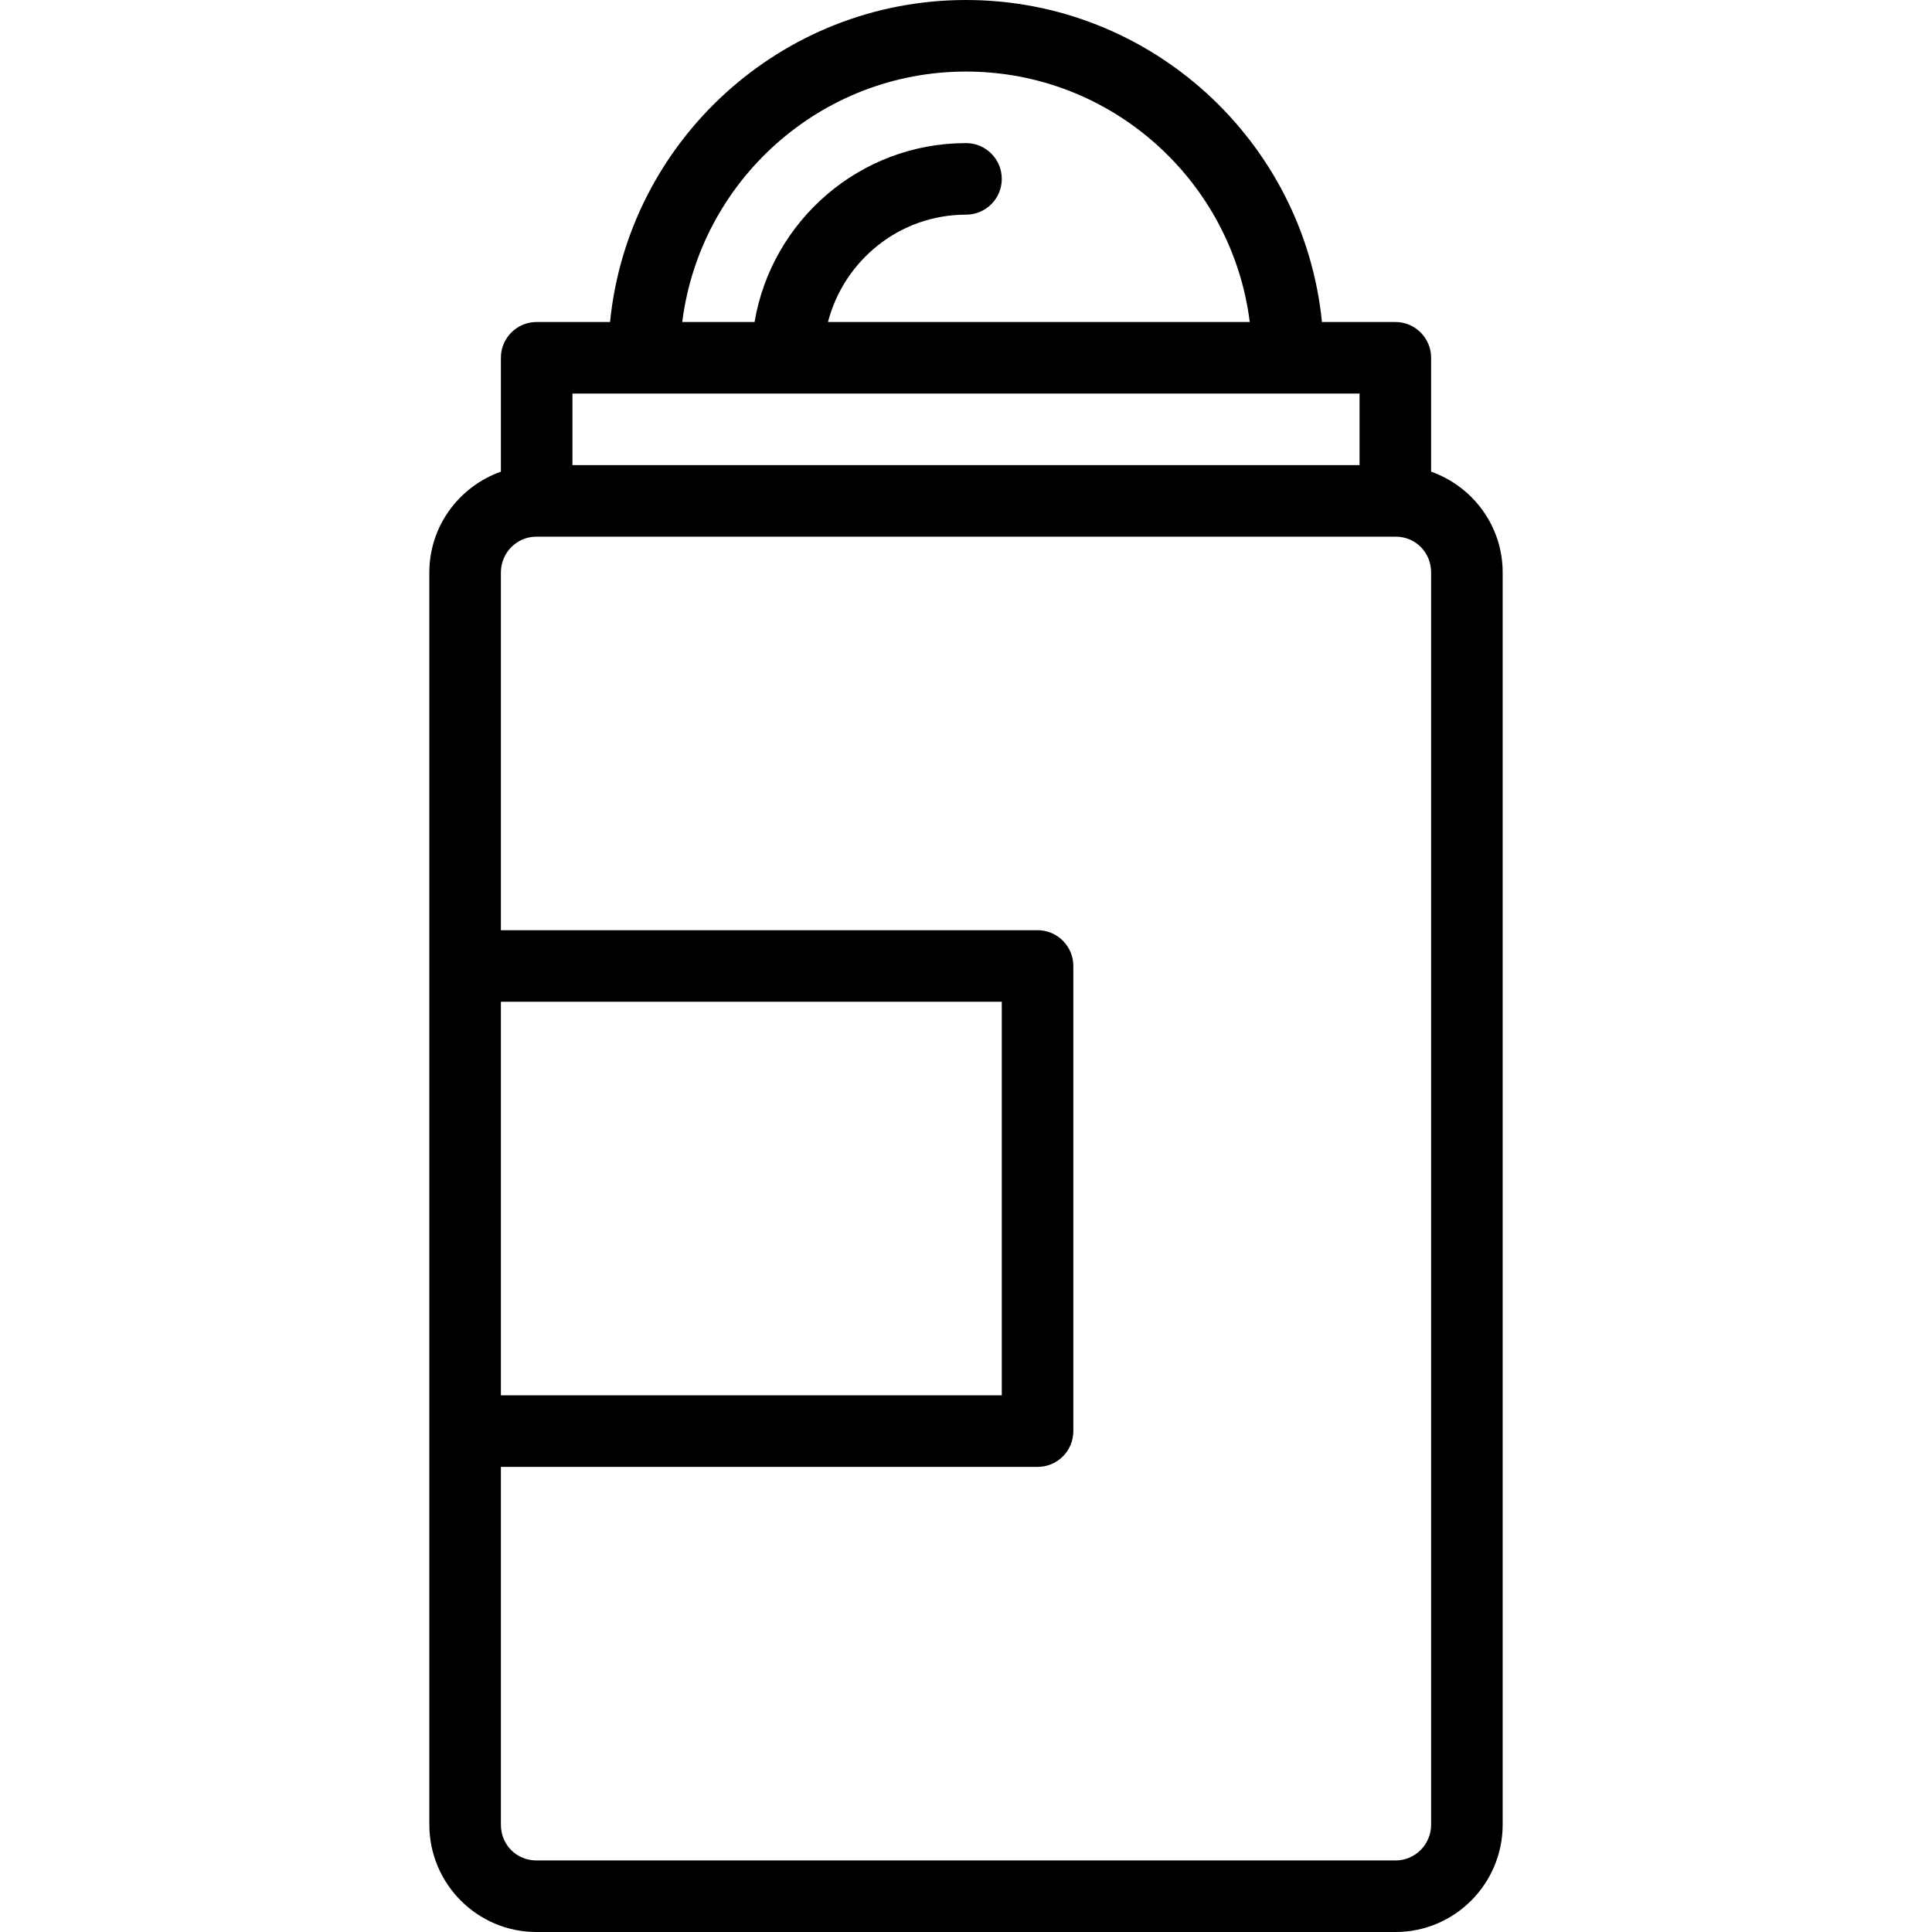 <svg xmlns="http://www.w3.org/2000/svg" xmlns:xlink="http://www.w3.org/1999/xlink" fill="#000000" height="800px" width="800px" id="Capa_1" viewBox="0 0 54 54" xml:space="preserve"><g>	<path d="M40,13.183V10c0-0.553-0.447-1-1-1h-2.051C36.446,3.954,32.176,0,27,0s-9.446,3.954-9.949,9H15c-0.553,0-1,0.447-1,1v3.183  c-1.161,0.413-2,1.514-2,2.818V27v13v10.999C12,52.653,13.342,54,14.991,54h24.018C40.658,54,42,52.653,42,50.999V16.001  C42,14.697,41.161,13.595,40,13.183z M27,2c4.072,0,7.436,3.06,7.931,7H23.142C23.589,7.28,25.141,6,27,6c0.553,0,1-0.447,1-1  s-0.447-1-1-1c-2.967,0-5.431,2.167-5.91,5h-2.021C19.564,5.06,22.928,2,27,2z M16,11h22v2H16V11z M14,28h14v11H14V28z M40,50.999  C40,51.551,39.556,52,39.009,52H14.991C14.436,52,14,51.561,14,50.999V41h15c0.553,0,1-0.447,1-1V27c0-0.553-0.447-1-1-1H14v-9.999  C14,15.449,14.444,15,14.991,15H15h24h0.009C39.564,15,40,15.439,40,16.001V50.999z"></path></g></svg>